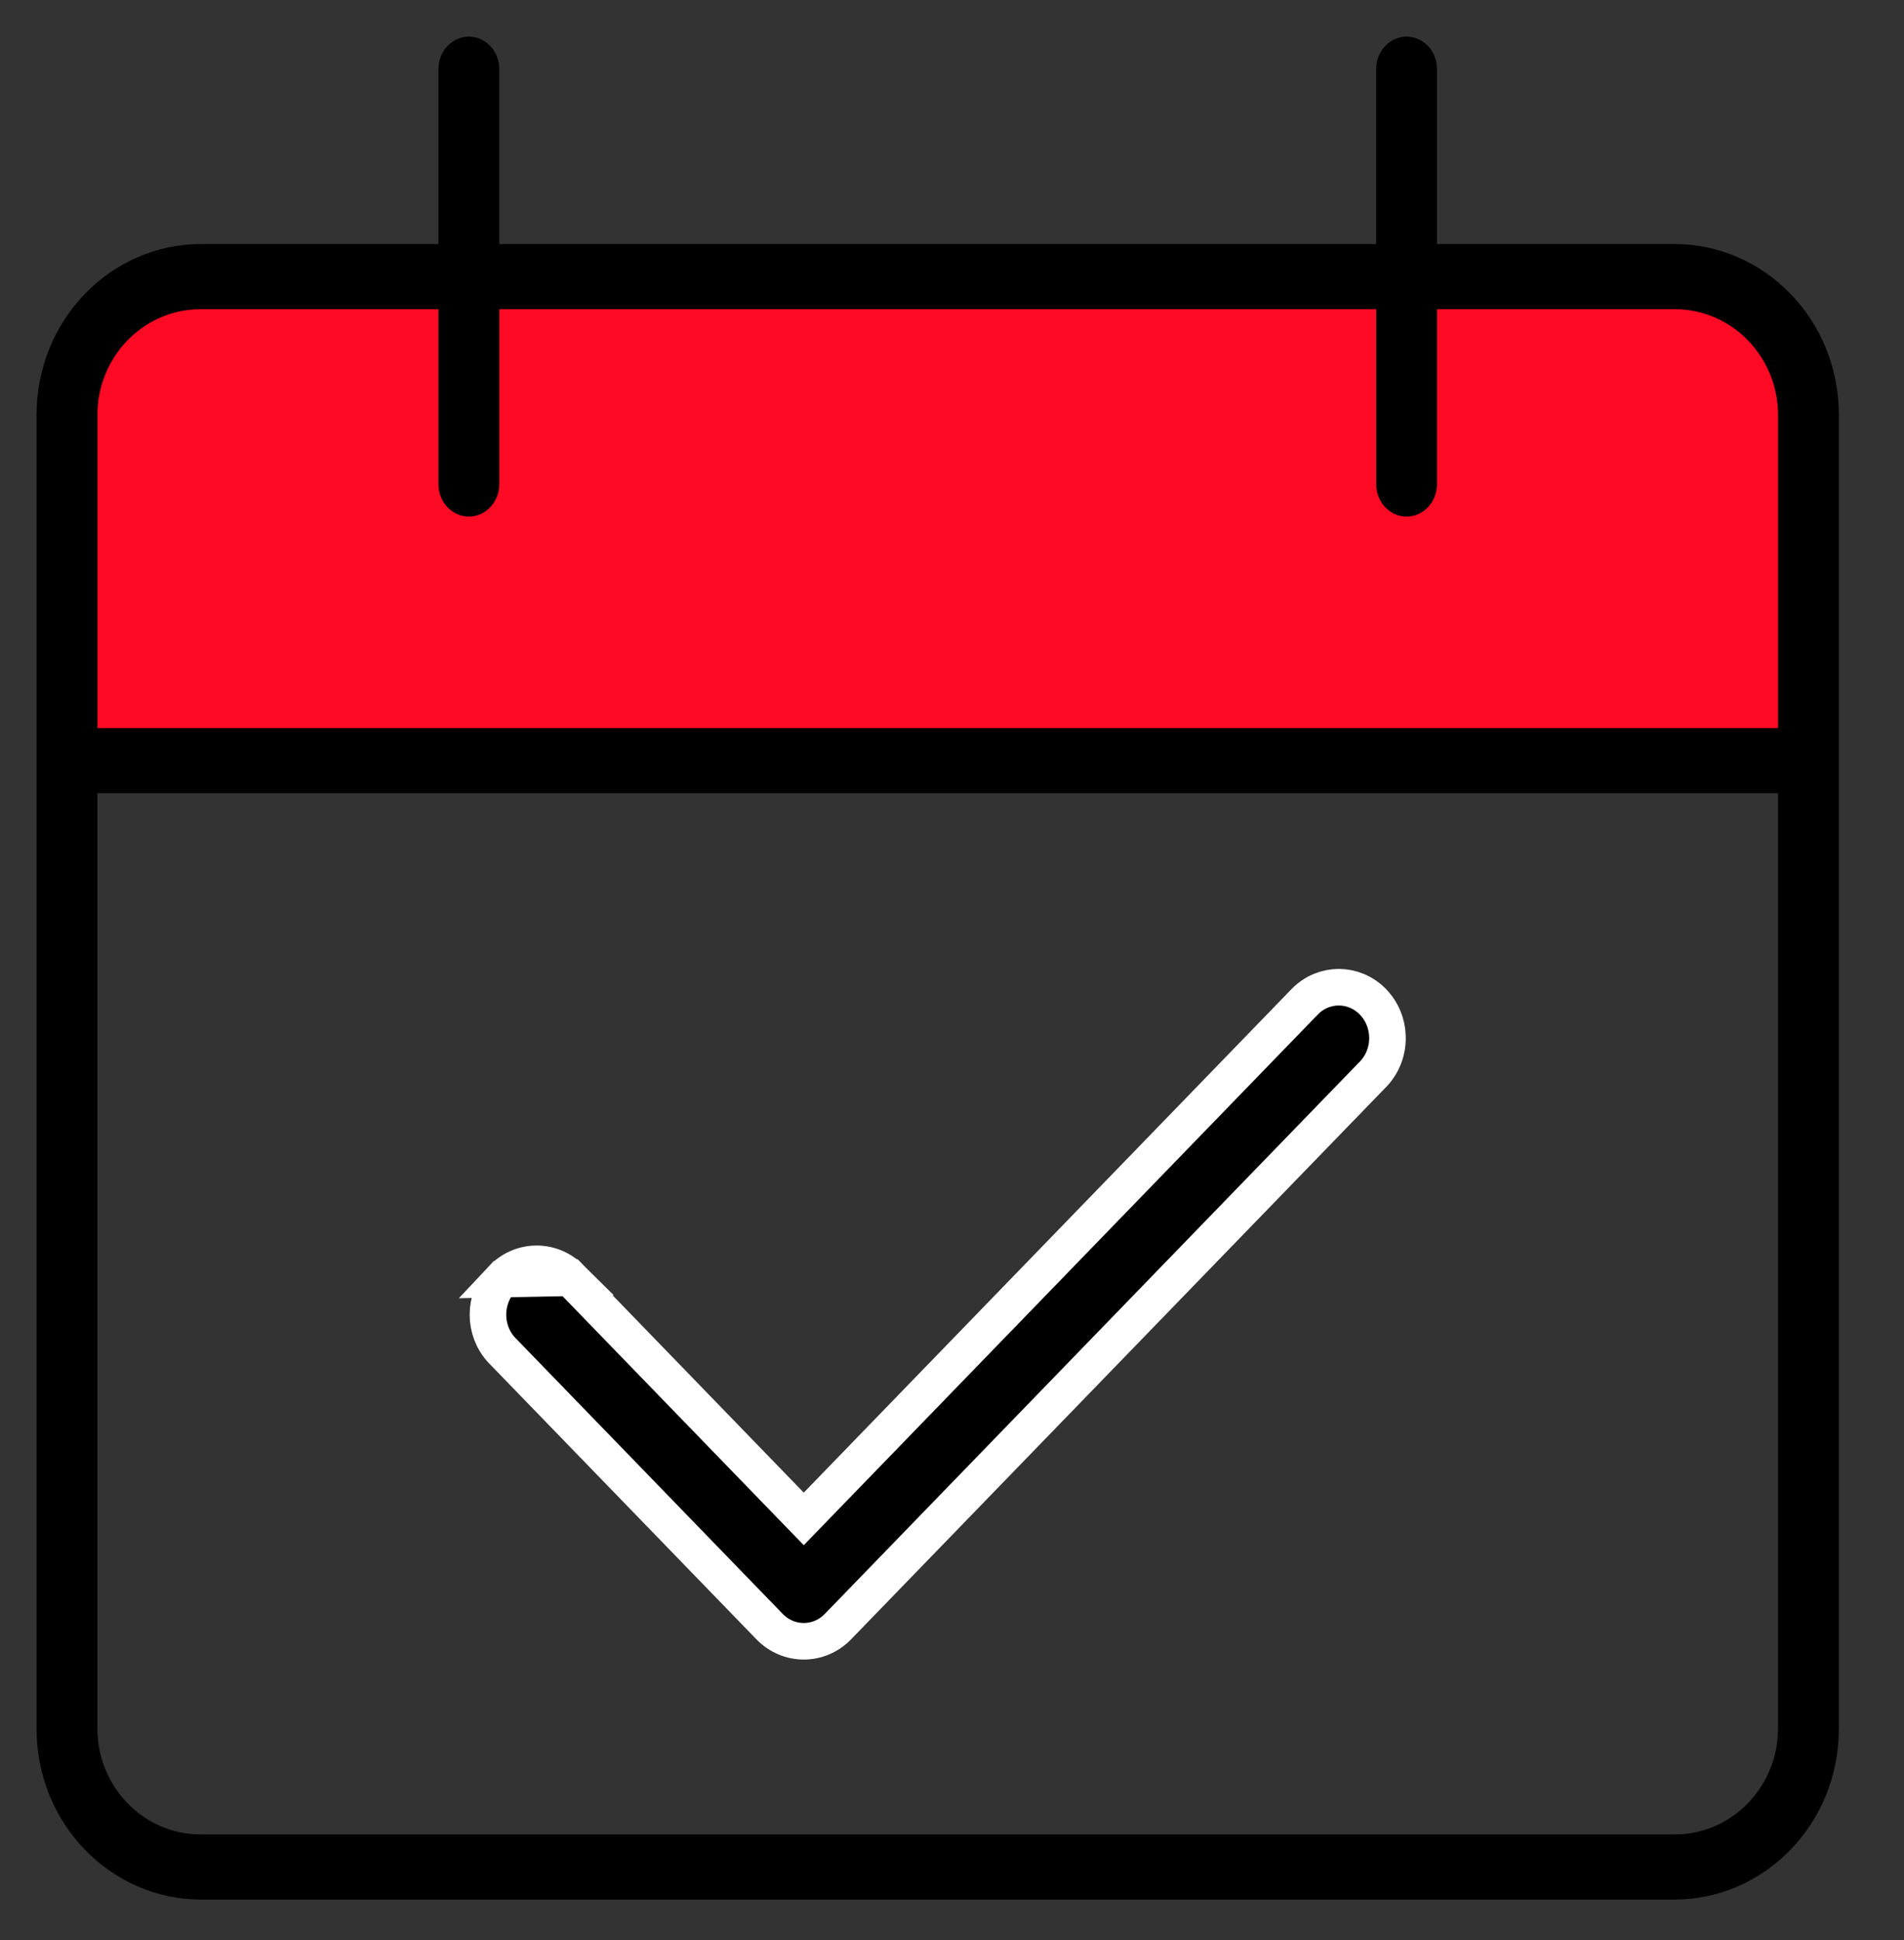 <svg width="53" height="54" viewBox="0 0 53 54" fill="none" xmlns="http://www.w3.org/2000/svg">
<rect x="0" y="0" width="53" height="54" fill="#333333" stroke="none"/>
<rect x="2" y="8" width="48" height="13" rx="2" fill="#FF0A24"/>
<path fill-rule="evenodd" clip-rule="evenodd" d="M40 1.925V6.792H46.611C49.108 6.792 51.187 8.89 51.187 11.548V48.115C51.187 50.773 49.108 52.871 46.611 52.871H5.593C3.096 52.871 1.018 50.773 1.018 48.115V11.548C1.018 8.89 3.096 6.792 5.593 6.792H12.204V1.925C12.204 1.393 12.614 1.018 13.051 1.018C13.488 1.018 13.898 1.393 13.898 1.925V6.792H38.307V1.925C38.307 1.393 38.716 1.018 39.153 1.018C39.591 1.018 40 1.393 40 1.925ZM49.493 22.077H2.711V48.115C2.711 49.709 3.971 51.058 5.593 51.058H46.611C48.233 51.058 49.493 49.709 49.493 48.115V22.077ZM2.711 11.548V20.264H49.494V11.548C49.494 9.953 48.233 8.605 46.611 8.605H40V13.472C40 14.004 39.591 14.379 39.154 14.379C38.716 14.379 38.307 14.004 38.307 13.472V8.605H13.898V13.472C13.898 14.004 13.488 14.379 13.051 14.379C12.614 14.379 12.204 14.004 12.204 13.472V8.605H5.593C3.971 8.605 2.711 9.953 2.711 11.548Z" fill="black"/>
<path d="M15.872 35.565C15.335 35.033 14.488 35.048 13.969 35.602L15.872 35.565ZM15.872 35.565L22.008 41.899L22.374 42.276L22.739 41.899L36.334 27.866C36.857 27.347 37.679 27.348 38.202 27.869C38.747 28.413 38.764 29.315 38.239 29.88L23.326 45.273C22.798 45.818 21.949 45.818 21.421 45.273C21.421 45.273 21.421 45.273 21.421 45.273L13.966 37.578C13.454 37.028 13.455 36.151 13.969 35.602L15.872 35.565Z" fill="black" stroke="white" stroke-width="1.018"/>
</svg>
